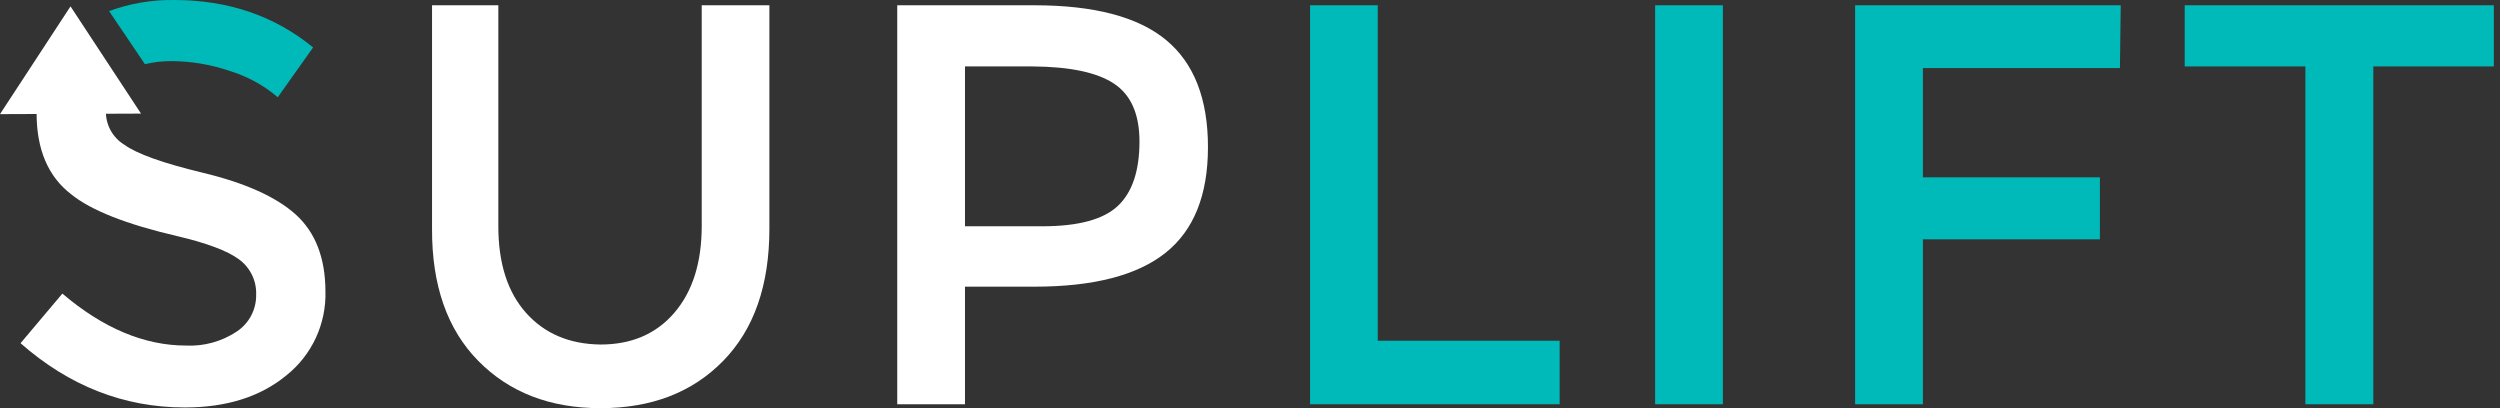 <svg width="147" height="24" viewBox="0 0 147 24" fill="none" xmlns="http://www.w3.org/2000/svg">
<rect x="0" y="0" width="147" height="24" fill="#333333" stroke="none"/>
<path d="M8.292 6.68L4.146 0.375L0 6.711L8.292 6.68Z" fill="white"/>
<path d="M10.095 3.594C11.269 3.601 12.434 3.8 13.544 4.184C14.569 4.5 15.518 5.022 16.332 5.719L18.41 2.789C16.142 0.931 13.418 0.001 10.237 0.001C8.934 -0.019 7.637 0.202 6.414 0.653L8.523 3.774C9.037 3.649 9.565 3.588 10.095 3.594Z" fill="#00BABA"/>
<path d="M17.394 12.618C16.244 11.579 14.425 10.76 11.935 10.16C9.576 9.592 8.033 9.041 7.307 8.507C6.968 8.3 6.691 8.008 6.501 7.66C6.312 7.312 6.217 6.92 6.227 6.524H2.152C2.152 6.568 2.152 6.609 2.152 6.653C2.152 8.796 2.832 10.388 4.19 11.427C5.355 12.371 7.435 13.19 10.427 13.885C12.159 14.292 13.364 14.745 14.043 15.243C14.371 15.479 14.635 15.793 14.813 16.156C14.991 16.519 15.076 16.921 15.062 17.324C15.07 17.753 14.97 18.177 14.77 18.556C14.571 18.935 14.279 19.258 13.921 19.494C13.042 20.08 11.998 20.369 10.943 20.319C8.489 20.319 6.064 19.301 3.667 17.263L1.208 20.18C4.074 22.699 7.293 23.959 10.865 23.959C13.323 23.959 15.316 23.329 16.844 22.068C17.585 21.476 18.178 20.719 18.576 19.858C18.973 18.997 19.165 18.055 19.136 17.107C19.125 15.156 18.544 13.66 17.394 12.618Z" fill="white"/>
<path d="M35.312 20.258C37.134 20.258 38.581 19.636 39.651 18.391C40.722 17.146 41.259 15.448 41.261 13.298V0.31H45.24V13.45C45.24 16.776 44.335 19.365 42.524 21.219C40.713 23.073 38.309 24 35.312 24C32.342 24 29.945 23.073 28.121 21.219C26.296 19.365 25.391 16.776 25.404 13.45V0.31H29.302V13.305C29.302 15.482 29.846 17.18 30.932 18.398C32.019 19.615 33.479 20.236 35.312 20.258Z" fill="white"/>
<path d="M60.815 0.31C64.333 0.31 66.914 0.989 68.56 2.348C70.206 3.706 71.028 5.807 71.028 8.653C71.028 11.469 70.198 13.539 68.536 14.863C66.875 16.187 64.317 16.852 60.863 16.856H56.741V23.769H52.758V0.31H60.815ZM61.294 13.305C63.406 13.305 64.885 12.905 65.732 12.106C66.578 11.307 67.001 10.045 67.001 8.32C67.001 6.72 66.506 5.588 65.514 4.925C64.523 4.261 62.925 3.922 60.72 3.906H56.741V13.305H61.294Z" fill="white"/>
<path d="M77.032 23.769V0.31H81.011V20.034H91.707V23.769H77.032Z" fill="#00BABA"/>
<path d="M97.322 0.31H101.305V23.769H97.322V0.31Z" fill="#00BABA"/>
<path d="M113.067 4.001V10.429H123.474V14.072H113.067V23.769H109.081V0.31H124.699L124.652 4.001H113.067Z" fill="#00BABA"/>
<path d="M139.551 3.906V23.769H135.558V3.906H128.461V0.31H146.637V3.906H139.551Z" fill="#00BABA"/>
</svg>
